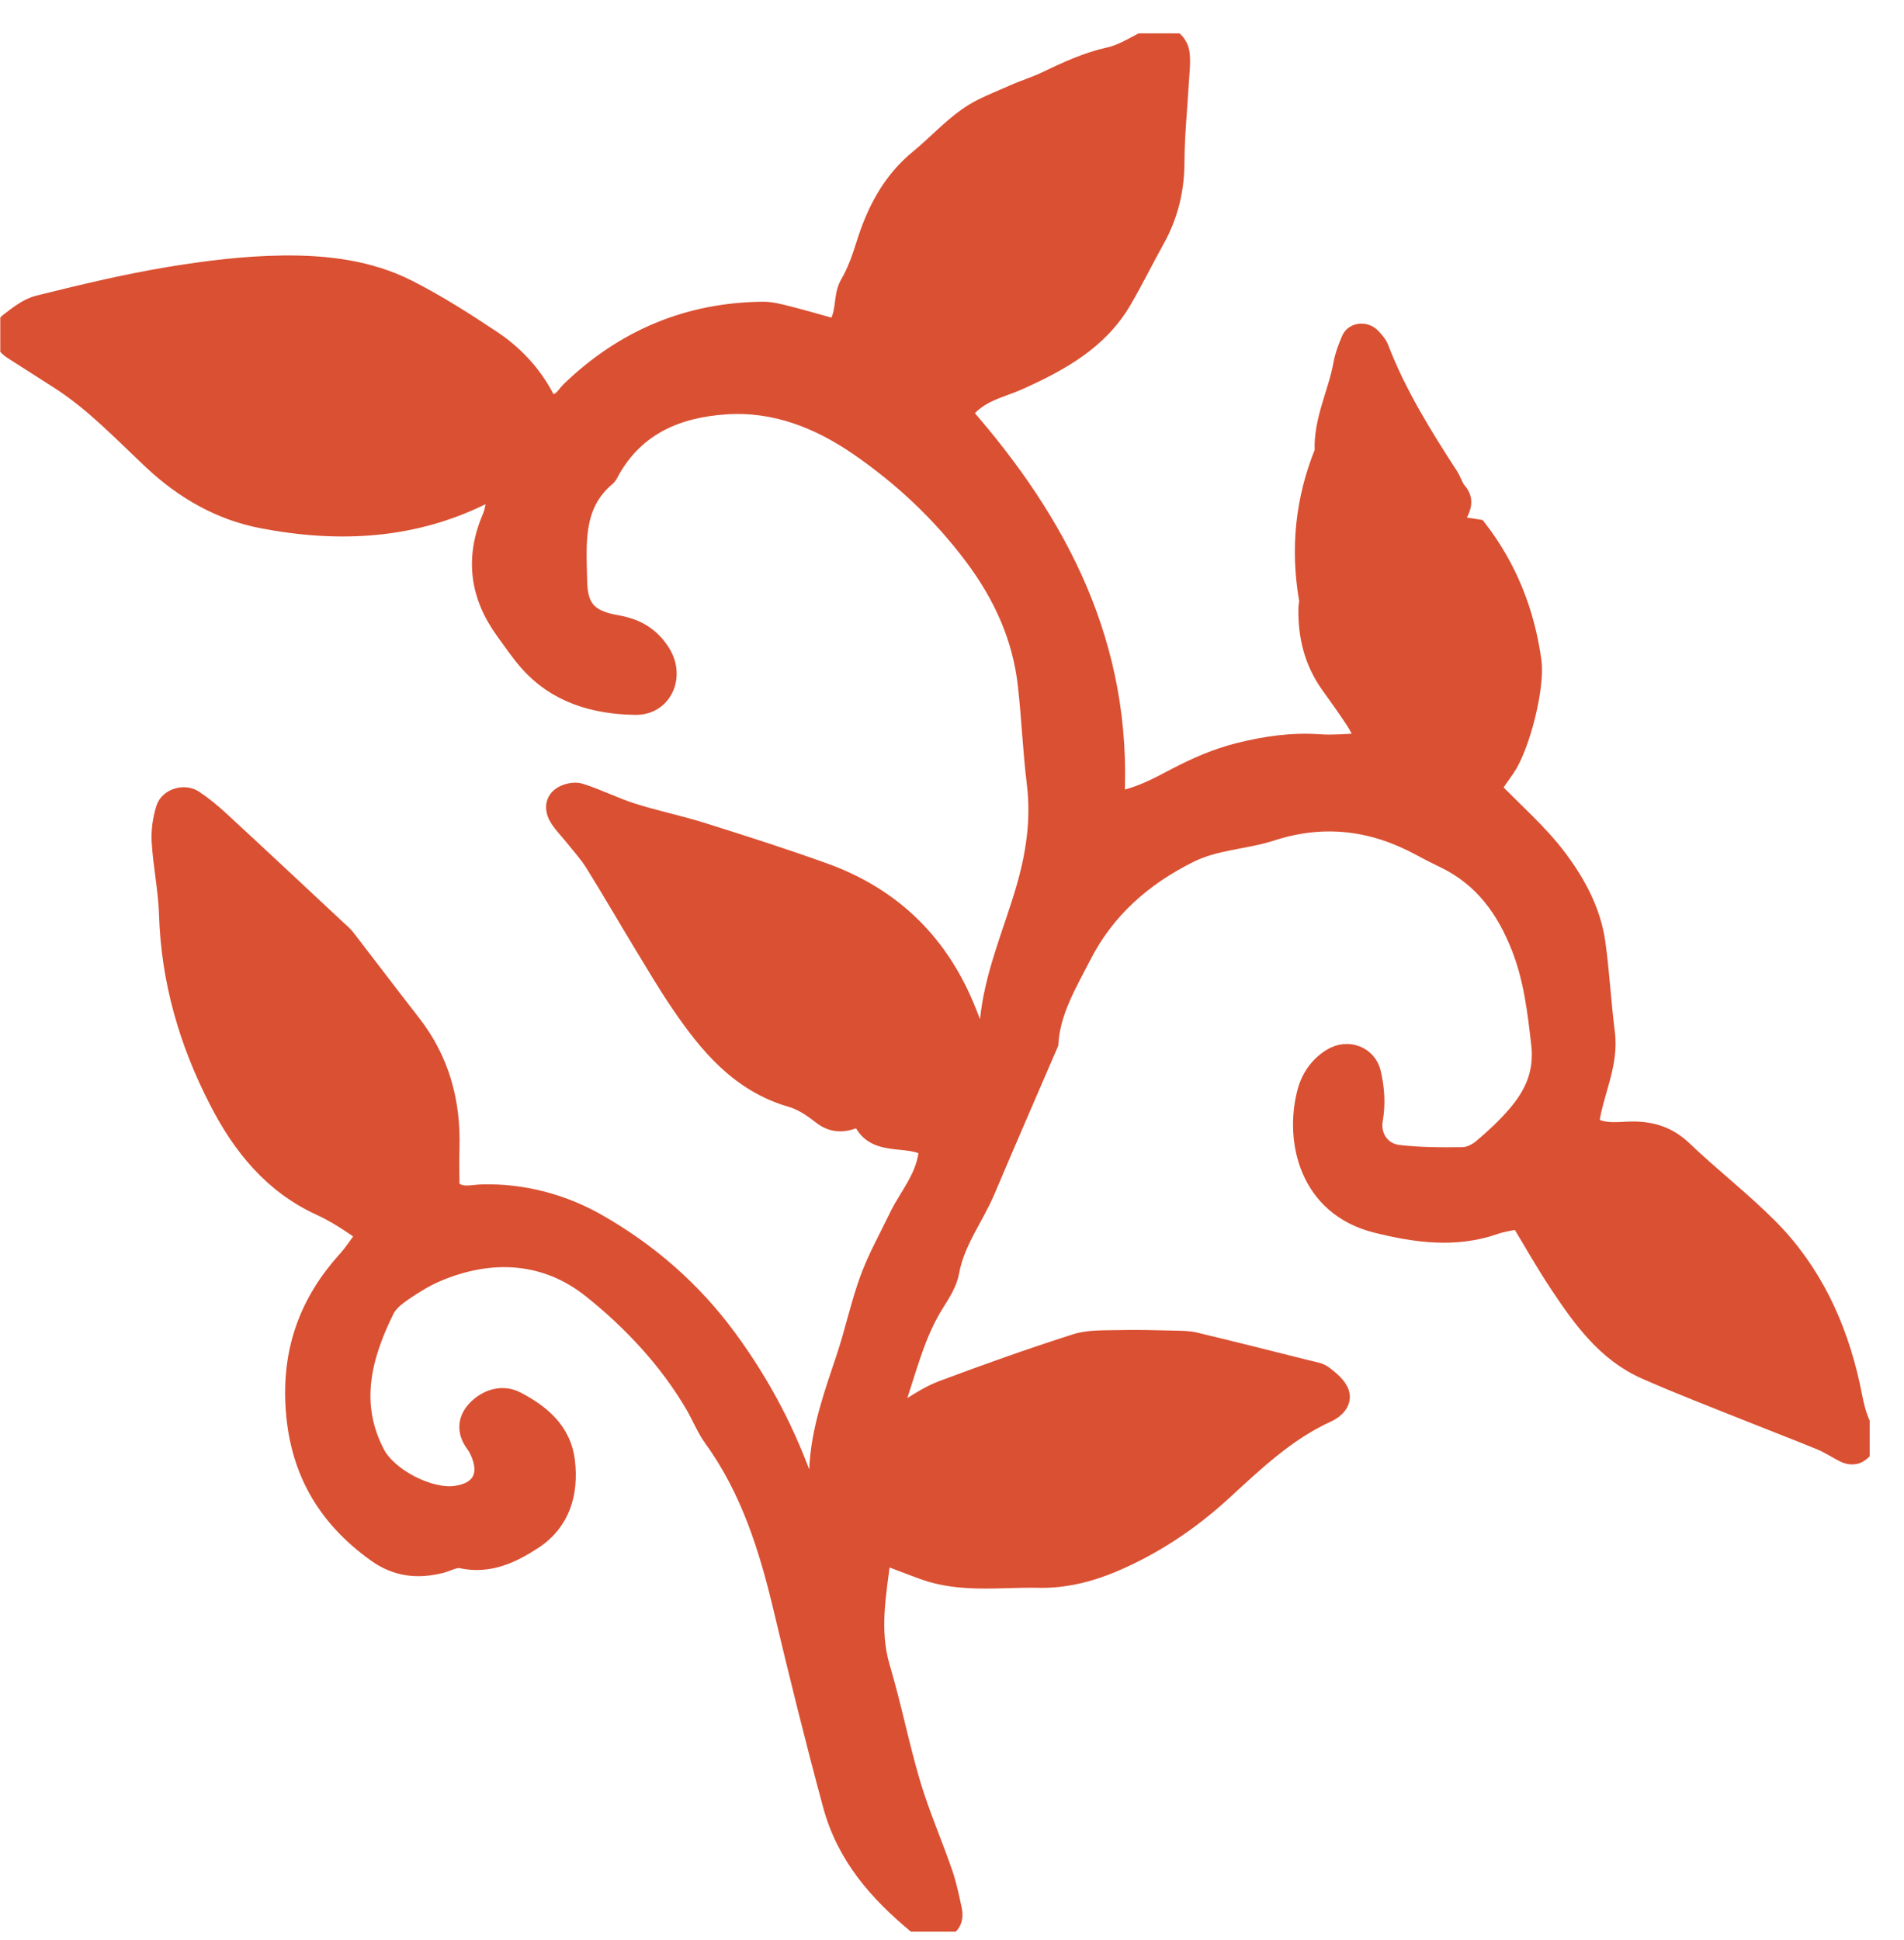 <svg width="53" height="54" viewBox="0 0 53 54" fill="none" xmlns="http://www.w3.org/2000/svg">
<g clip-path="url(#clip0_1_304)">
<path d="M13.817 13.752C13.644 13.736 13.596 13.713 13.566 13.729C11.564 14.764 9.448 14.871 7.287 14.454C6.129 14.23 5.123 13.653 4.258 12.846C3.414 12.057 2.623 11.211 1.642 10.582C1.207 10.303 0.773 10.027 0.338 9.749C0.02 9.544 -0.035 9.172 0.254 8.951C0.504 8.759 0.775 8.545 1.069 8.472C2.265 8.175 3.464 7.886 4.679 7.683C5.737 7.507 6.816 7.373 7.885 7.361C9.077 7.348 10.281 7.489 11.366 8.041C12.181 8.456 12.957 8.951 13.719 9.459C14.385 9.906 14.911 10.508 15.245 11.204C15.612 11.289 15.71 11.022 15.871 10.864C17.373 9.418 19.163 8.666 21.247 8.648C21.48 8.648 21.714 8.714 21.944 8.771C22.364 8.878 22.781 8.999 23.245 9.129C23.57 8.771 23.413 8.274 23.634 7.897C23.832 7.56 23.964 7.179 24.082 6.803C24.373 5.87 24.806 5.037 25.579 4.406C26.041 4.027 26.448 3.578 26.935 3.236C27.32 2.964 27.779 2.802 28.214 2.606C28.503 2.476 28.81 2.385 29.097 2.248C29.672 1.972 30.241 1.705 30.878 1.564C31.295 1.473 31.67 1.195 32.075 1.028C32.441 0.878 32.828 1.11 32.867 1.507C32.894 1.781 32.855 2.063 32.84 2.342C32.799 3.06 32.724 3.776 32.721 4.495C32.721 5.277 32.548 5.995 32.168 6.675C31.857 7.234 31.575 7.808 31.254 8.36C30.596 9.489 29.513 10.082 28.378 10.595C27.843 10.837 27.229 10.926 26.81 11.505C29.493 14.563 31.281 17.989 31.049 22.285C31.697 22.183 32.209 21.898 32.719 21.631C33.288 21.334 33.861 21.081 34.489 20.924C35.233 20.739 35.97 20.632 36.737 20.687C37.119 20.714 37.508 20.671 38.029 20.655C37.877 20.374 37.802 20.203 37.699 20.048C37.479 19.715 37.247 19.389 37.012 19.063C36.553 18.422 36.375 17.699 36.393 16.922C36.393 16.842 36.423 16.76 36.409 16.682C36.166 15.268 36.305 13.898 36.846 12.568C36.803 11.708 37.219 10.946 37.367 10.125C37.408 9.893 37.497 9.665 37.59 9.446C37.688 9.218 38.02 9.193 38.195 9.391C38.273 9.48 38.361 9.571 38.402 9.676C38.892 10.956 39.608 12.107 40.348 13.248C40.434 13.38 40.475 13.551 40.575 13.667C40.864 13.998 40.603 14.258 40.455 14.6C40.687 14.636 40.896 14.668 41.135 14.705C41.974 15.788 42.471 17.031 42.659 18.404C42.757 19.118 42.341 20.771 41.925 21.378C41.79 21.574 41.654 21.765 41.531 21.943C42.166 22.6 42.837 23.18 43.36 23.873C43.883 24.566 44.316 25.355 44.439 26.247C44.555 27.077 44.596 27.916 44.703 28.746C44.821 29.652 44.354 30.455 44.257 31.314C44.659 31.561 45.064 31.465 45.453 31.465C45.995 31.465 46.45 31.613 46.859 32.005C47.635 32.747 48.488 33.406 49.244 34.165C50.459 35.388 51.162 36.904 51.528 38.574C51.621 39.005 51.674 39.435 51.915 39.821C52.029 40.001 52.022 40.2 51.858 40.368C51.697 40.535 51.514 40.548 51.316 40.446C51.105 40.336 50.902 40.202 50.682 40.111C50.092 39.867 49.496 39.641 48.907 39.404C47.872 38.989 46.828 38.592 45.808 38.142C44.7 37.654 44.02 36.701 43.376 35.732C43.003 35.171 42.671 34.58 42.291 33.953C42.056 34.005 41.824 34.033 41.611 34.108C40.507 34.493 39.408 34.338 38.318 34.067C36.405 33.593 36.002 31.736 36.362 30.386C36.464 30.001 36.696 29.659 37.056 29.435C37.524 29.143 38.082 29.378 38.191 29.864C38.291 30.304 38.321 30.717 38.243 31.164C38.161 31.643 38.457 32.062 38.926 32.117C39.517 32.185 40.12 32.188 40.719 32.179C40.898 32.176 41.108 32.074 41.251 31.953C41.586 31.67 41.911 31.369 42.197 31.036C42.682 30.477 42.964 29.869 42.873 29.068C42.769 28.151 42.666 27.257 42.325 26.381C41.899 25.289 41.265 24.422 40.195 23.909C39.979 23.807 39.765 23.697 39.556 23.583C38.23 22.86 36.853 22.682 35.399 23.154C34.646 23.398 33.841 23.398 33.099 23.77C31.804 24.418 30.783 25.323 30.13 26.6C29.736 27.373 29.265 28.137 29.211 29.047C28.626 30.404 28.034 31.759 27.459 33.121C27.136 33.887 26.603 34.553 26.451 35.404C26.396 35.707 26.21 35.999 26.041 36.266C25.52 37.089 25.29 38.026 24.986 38.934C24.954 39.03 25.015 39.16 25.045 39.328C25.456 39.096 25.811 38.834 26.212 38.683C27.443 38.22 28.683 37.78 29.934 37.379C30.303 37.26 30.721 37.28 31.119 37.271C31.638 37.258 32.157 37.273 32.676 37.285C32.874 37.289 33.078 37.289 33.272 37.335C34.319 37.586 35.361 37.848 36.405 38.111C36.559 38.149 36.737 38.172 36.855 38.266C37.035 38.405 37.244 38.576 37.308 38.774C37.388 39.023 37.172 39.235 36.953 39.335C35.802 39.858 34.917 40.715 34 41.554C33.115 42.361 32.114 43.028 31.001 43.502C30.33 43.787 29.634 43.96 28.908 43.944C27.836 43.922 26.749 44.095 25.704 43.716C25.34 43.584 24.981 43.443 24.556 43.281C24.419 44.371 24.219 45.374 24.526 46.412C24.845 47.484 25.058 48.585 25.377 49.657C25.627 50.494 25.98 51.301 26.267 52.129C26.383 52.467 26.455 52.818 26.53 53.169C26.576 53.384 26.503 53.593 26.298 53.666C26.128 53.726 25.923 53.698 25.736 53.687C25.664 53.682 25.586 53.628 25.525 53.58C24.439 52.679 23.541 51.669 23.154 50.239C22.663 48.426 22.214 46.606 21.78 44.779C21.386 43.116 20.874 41.465 19.844 40.042C19.634 39.752 19.502 39.41 19.32 39.1C18.583 37.844 17.582 36.781 16.472 35.892C15.207 34.879 13.685 34.781 12.167 35.424C11.839 35.563 11.528 35.755 11.232 35.958C11.039 36.09 10.829 36.254 10.729 36.457C10.092 37.748 9.742 39.071 10.463 40.453C10.811 41.123 11.965 41.712 12.695 41.604C13.346 41.511 13.6 41.1 13.377 40.505C13.336 40.393 13.282 40.284 13.211 40.188C12.954 39.844 12.986 39.497 13.266 39.212C13.569 38.906 13.994 38.783 14.372 38.979C15.061 39.335 15.657 39.83 15.755 40.672C15.857 41.561 15.63 42.361 14.843 42.877C14.244 43.267 13.603 43.57 12.836 43.401C12.665 43.365 12.461 43.49 12.27 43.538C11.623 43.698 11.036 43.639 10.467 43.23C9.045 42.211 8.288 40.877 8.195 39.098C8.113 37.511 8.615 36.202 9.658 35.052C9.837 34.854 9.981 34.623 10.183 34.354C9.735 34.04 9.35 33.782 8.916 33.584C7.585 32.975 6.72 31.907 6.065 30.628C5.23 29.002 4.734 27.296 4.677 25.458C4.657 24.78 4.513 24.108 4.472 23.43C4.454 23.122 4.5 22.792 4.595 22.498C4.693 22.192 5.132 22.064 5.401 22.242C5.665 22.418 5.913 22.623 6.147 22.84C7.232 23.841 8.308 24.849 9.387 25.857C9.476 25.939 9.569 26.017 9.642 26.11C10.251 26.899 10.852 27.695 11.466 28.482C12.265 29.506 12.579 30.674 12.54 31.957C12.529 32.316 12.54 32.671 12.54 33.045C12.774 33.344 13.114 33.225 13.414 33.216C14.563 33.184 15.673 33.488 16.627 34.031C18.044 34.838 19.279 35.903 20.271 37.258C21.2 38.528 21.923 39.883 22.465 41.47C22.606 41.217 22.767 41.057 22.776 40.893C22.824 39.798 23.193 38.79 23.534 37.768C23.773 37.05 23.928 36.302 24.189 35.59C24.408 34.995 24.724 34.437 24.999 33.862C25.29 33.26 25.784 32.749 25.832 31.955C25.274 31.572 24.271 32.01 23.955 31.079C23.584 31.262 23.231 31.335 22.858 31.041C22.61 30.845 22.328 30.655 22.03 30.569C20.583 30.151 19.7 29.082 18.906 27.909C18.547 27.38 18.224 26.831 17.892 26.283C17.436 25.533 16.997 24.771 16.533 24.026C16.365 23.756 16.146 23.519 15.946 23.268C15.821 23.113 15.68 22.97 15.569 22.805C15.421 22.587 15.389 22.326 15.61 22.16C15.744 22.06 15.987 22.003 16.142 22.051C16.636 22.206 17.1 22.445 17.593 22.602C18.237 22.808 18.904 22.942 19.548 23.145C20.685 23.503 21.823 23.864 22.945 24.27C24.854 24.958 26.182 26.267 26.931 28.163C27.001 28.343 27.072 28.523 27.129 28.664C27.409 28.771 27.511 28.589 27.522 28.464C27.636 27.171 28.164 25.991 28.523 24.767C28.808 23.797 28.956 22.826 28.833 21.813C28.721 20.904 28.685 19.984 28.583 19.072C28.433 17.729 27.898 16.559 27.081 15.471C26.178 14.271 25.106 13.268 23.889 12.431C22.79 11.676 21.564 11.19 20.194 11.284C18.861 11.375 17.719 11.85 17.015 13.081C16.977 13.149 16.945 13.234 16.886 13.282C15.958 14.062 16.076 15.14 16.094 16.171C16.108 16.931 16.381 17.232 17.161 17.369C17.716 17.464 18.124 17.701 18.419 18.178C18.824 18.833 18.458 19.656 17.691 19.647C16.549 19.631 15.484 19.325 14.69 18.418C14.454 18.148 14.251 17.848 14.04 17.558C13.325 16.573 13.189 15.524 13.675 14.397C13.751 14.221 13.767 14.018 13.83 13.745L13.817 13.752Z" fill="#DA5032" stroke="#DA5032" stroke-width="0.5" stroke-miterlimit="10"/>
</g>
<defs>
<clipPath id="clip0_1_304">
<rect width="52.036" height="52.837" fill="white" transform="translate(0.008 0.928)"/>
</clipPath>
</defs>
</svg>
